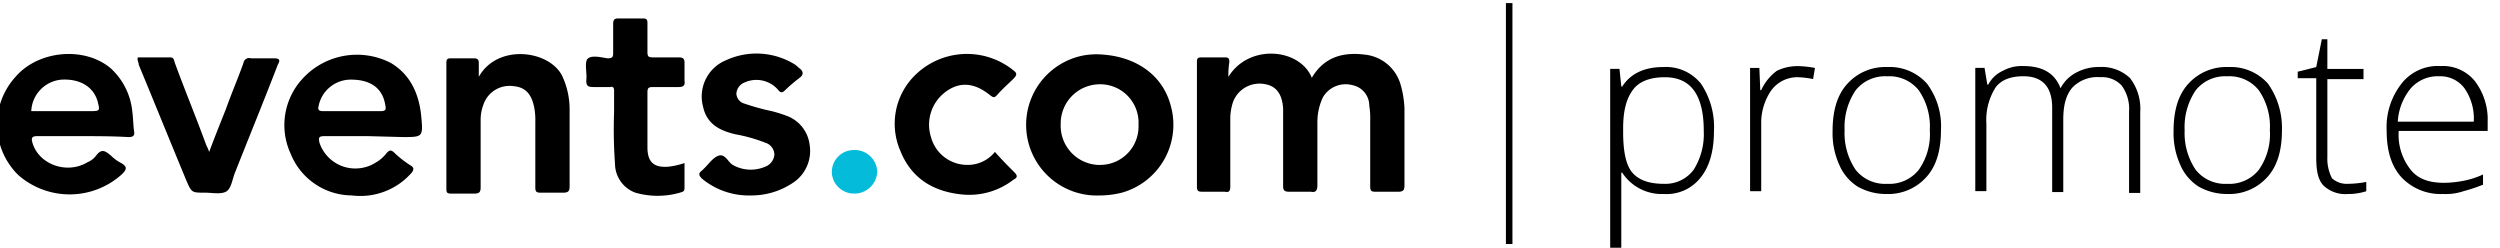 <svg xmlns="http://www.w3.org/2000/svg" xmlns:xlink="http://www.w3.org/1999/xlink" width="383" height="38" viewBox="0 0 383 38">
  <defs>
    <clipPath id="clip-path_prmt_fll">
      <rect id="Rettangolo_15628" data-name="Rettangolo 15628" width="383" height="38" transform="translate(0.407 -0.049)"/>
    </clipPath>
  </defs>
  <g id="PROMOTE" transform="translate(-0.407 0.049)">
    <g id="PROMOTE-2" data-name="PROMOTE" clip-path="url(#clip-path_prmt_fll)">
      <g id="Raggruppa_30276" transform="translate(-0.045 0.427)">
        <g id="Raggruppa_30271" transform="translate(0 2.354)">
          <path id="Tracciato_23548" d="M134.326,7.351c3.123-5.11,10.931-4.4,12.776.142,1.845-3.123,4.685-3.975,8.091-3.549a6.375,6.375,0,0,1,5.536,4.685,15.41,15.41,0,0,1,.568,3.549V23.96c0,.71-.142.994-.994.994H156.9c-.71,0-.852-.142-.852-.852V14.023a12.21,12.21,0,0,0-.142-2.271,3.2,3.2,0,0,0-2.555-3.123,4.031,4.031,0,0,0-4.543,1.845,8.892,8.892,0,0,0-.852,3.833V23.96c0,.852-.284,1.136-.994.994H143.7c-.71,0-.994-.142-.994-.852V12.177c-.142-2.271-1.136-3.407-2.7-3.691a4.331,4.331,0,0,0-4.968,2.7,8.038,8.038,0,0,0-.426,2.555V24.1c0,.71-.142.994-.852.852h-3.407c-.71,0-.852-.142-.852-.852V5.08c0-.568.142-.71.71-.71h3.549c.568,0,.71.142.71.71A11.476,11.476,0,0,0,134.326,7.351Z" transform="translate(54.32 1.592)"/>
          <path id="Tracciato_23549" d="M122.331,25.495a10.827,10.827,0,0,1-2.555-21.435,11.275,11.275,0,0,1,3.123-.142c5.394.426,9.227,3.407,10.363,7.949a10.8,10.8,0,0,1-7.524,13.2A14,14,0,0,1,122.331,25.495Zm5.962-10.931a5.879,5.879,0,0,0-5.678-6.1h-.284a6,6,0,0,0-5.962,5.962v.142a6.006,6.006,0,0,0,5.678,6.246h.284a5.878,5.878,0,0,0,5.962-5.82v-.426Z" transform="translate(46.583 1.619)"/>
          <path id="Tracciato_23550" d="M13.056,16.42H6.1c-.71,0-.852.284-.71.852.852,3.407,5.252,5.11,8.517,3.123a3.091,3.091,0,0,0,1.278-.994c.852-1.136,1.42-.71,2.271,0a6.3,6.3,0,0,0,1.562,1.136c.994.568.852.994.142,1.7a11.932,11.932,0,0,1-15.9.142A10.851,10.851,0,0,1,2.836,7.335C6.384,3.218,13.482,2.651,17.457,6.058a10.328,10.328,0,0,1,3.265,6.53c.142.994.142,2.129.284,3.123.142.71-.284.852-.852.852C17.741,16.42,15.328,16.42,13.056,16.42ZM5.249,12.588h9.227c1.278,0,1.278-.142.994-1.278C14.9,8.9,12.772,7.619,9.933,7.761a5.059,5.059,0,0,0-4.685,4.826Z" transform="translate(-0.008 1.608)"/>
          <path id="Tracciato_23551" d="M43.91,16.387H37.1c-.852,0-.852.284-.71.994a5.787,5.787,0,0,0,7.24,3.691A5.043,5.043,0,0,0,44.9,20.5a5.68,5.68,0,0,0,1.7-1.42c.568-.71.852-.568,1.42,0a15.5,15.5,0,0,0,2.413,1.845c.426.284.426.568.142.994a10.428,10.428,0,0,1-9.227,3.549,10.169,10.169,0,0,1-9.369-6.388A10.463,10.463,0,0,1,33.547,7.87a11.3,11.3,0,0,1,13.77-2.7c3.123,1.845,4.4,4.968,4.685,8.375.284,2.981.142,2.981-2.839,2.981Zm-2.555-3.833h4.4c.852,0,.852-.284.71-.994-.426-2.555-2.271-3.833-5.252-3.833a5.025,5.025,0,0,0-4.968,4.117c-.142.568.142.71.71.71Z" transform="translate(13.002 1.641)"/>
          <path id="Tracciato_23552" d="M53.468,7.33c2.839-5.11,10.789-4.117,12.776-.142a12.1,12.1,0,0,1,1.136,4.968V24.081c0,.71-.142.994-.994.994H62.979c-.71,0-.852-.142-.852-.852V14.286a10.744,10.744,0,0,0-.142-2.129c-.426-2.271-1.42-3.265-3.265-3.407a4.219,4.219,0,0,0-4.543,2.839,6.43,6.43,0,0,0-.426,2.271V24.223c0,.71-.142.994-.994.994H49.21c-.568,0-.71-.142-.71-.71V5.2c0-.568.142-.71.71-.71h3.549c.568,0,.71.284.71.71Z" transform="translate(20.336 1.613)"/>
          <path id="Tracciato_23553" d="M83.749,25.525a11.266,11.266,0,0,1-7.524-2.555c-.568-.568-.568-.852,0-1.278l.426-.426c.71-.71,1.278-1.562,2.129-1.845.994-.284,1.42.994,2.129,1.42a5.587,5.587,0,0,0,4.968.284,2.159,2.159,0,0,0,1.42-1.845,1.96,1.96,0,0,0-1.42-1.845,23.866,23.866,0,0,0-4.543-1.278c-2.413-.568-4.4-1.562-4.968-4.259a6,6,0,0,1,3.549-7.1,11.146,11.146,0,0,1,10.363.568,3.1,3.1,0,0,1,.71.568q1.278.852,0,1.7A24.713,24.713,0,0,0,89,9.342c-.426.426-.71.568-1.136,0a4.388,4.388,0,0,0-5.11-1.136,1.989,1.989,0,0,0-1.278,1.7,1.663,1.663,0,0,0,1.278,1.562,34.84,34.84,0,0,0,4.117,1.136,20.216,20.216,0,0,1,2.271.71,5.4,5.4,0,0,1,3.549,4.4A5.852,5.852,0,0,1,90,23.68,11.4,11.4,0,0,1,83.749,25.525Z" transform="translate(31.79 1.588)"/>
          <path id="Tracciato_23554" d="M15.212,4.2H20.18c.568,0,.568.426.71.852,1.562,4.259,3.265,8.375,4.826,12.634a6.921,6.921,0,0,1,.426.994c.852-2.271,1.7-4.4,2.555-6.53.852-2.413,1.845-4.685,2.7-7.1a.878.878,0,0,1,1.136-.71h3.549c.852,0,.994.284.568.994-2.129,5.536-4.4,11.073-6.53,16.467-.426.994-.568,2.555-1.42,2.981s-2.129.142-3.265.142c-1.987,0-1.987,0-2.839-1.987-2.413-5.82-4.826-11.782-7.24-17.6C15.354,4.91,15.07,4.626,15.212,4.2Z" transform="translate(6.354 1.762)"/>
          <path id="Tracciato_23555" d="M78.663,22.145v3.833c0,.568-.284.568-.71.71a12.35,12.35,0,0,1-6.814,0,4.745,4.745,0,0,1-3.123-4.4,74.285,74.285,0,0,1-.142-7.949V11.073c0-.426-.142-.71-.568-.568H64.751c-.852,0-1.136-.142-1.136-.994.142-1.136-.284-2.555.142-3.265.568-.71,2.129-.284,3.123-.142.852,0,.852-.284.852-.994V.852c0-.568.142-.852.71-.852h3.833c.568,0,.71.142.71.71v4.4c0,.71.142.852.852.852h3.975c.71,0,.852.284.852.852v2.7c.142.852-.284.994-.994.994H73.836c-.71,0-.852.142-.852.852v8.375c0,2.271.994,3.123,3.123,2.981A11.391,11.391,0,0,0,78.663,22.145Z" transform="translate(26.656 0)"/>
          <path id="Tracciato_23556" d="M112.236,18.837c.994,1.136,1.987,2.129,2.981,3.123.568.568.426.852-.142,1.136a11.05,11.05,0,0,1-7.808,2.271c-4.4-.426-7.808-2.413-9.511-6.672A10.419,10.419,0,0,1,99.886,7.2a11.332,11.332,0,0,1,15.189-.852c.568.426.568.71,0,1.278-.852.852-1.7,1.562-2.555,2.555-.426.426-.568.284-.994,0-2.413-1.987-4.685-2.129-6.814-.568a6.269,6.269,0,0,0-2.271,6.956,5.752,5.752,0,0,0,5.536,4.259A5.322,5.322,0,0,0,112.236,18.837Z" transform="translate(40.638 1.604)"/>
          <path id="Tracciato_23557" d="M93.507,14.2a3.453,3.453,0,0,1,3.549,3.265,3.486,3.486,0,0,1-3.549,3.407A3.409,3.409,0,0,1,90.1,17.752V17.61A3.363,3.363,0,0,1,93.507,14.2Z" transform="translate(37.79 5.955)" fill="#05bbda"/>
        </g>
        <g id="Raggruppa_26331" data-name="Raggruppa 26331" transform="translate(247.131 5.54)">
          <path id="Tracciato_120" data-name="Tracciato 120" d="M-10051.666-23846.352a7.222,7.222,0,0,1-6.389-3.266h-.141v11.5h-1.7v-27.4h1.42l.284,2.7h.141c1.278-1.988,3.408-2.98,6.247-2.98a6.864,6.864,0,0,1,5.819,2.555A11.868,11.868,0,0,1-10044-23856q0,4.682-2.13,7.238A6.6,6.6,0,0,1-10051.666-23846.352Zm0-1.559a5.4,5.4,0,0,0,4.543-2.133,10.267,10.267,0,0,0,1.561-5.961c0-5.535-1.988-8.234-5.963-8.234-2.129,0-3.833.57-4.826,1.848s-1.562,3.121-1.562,5.961v.57c0,2.98.426,5.109,1.42,6.246S-10053.938-23847.91-10051.666-23847.91Z" transform="translate(10059.899 23870.055)"/>
          <path id="Tracciato_121" data-name="Tracciato 121" d="M-10037.418-23865.9a15.778,15.778,0,0,1,2.555.281l-.285,1.7a14.077,14.077,0,0,0-2.412-.281,4.967,4.967,0,0,0-3.975,1.988,8.713,8.713,0,0,0-1.561,5.109v10.363h-1.705v-18.883h1.42l.141,3.41h.143a7.566,7.566,0,0,1,2.414-2.98A7.4,7.4,0,0,1-10037.418-23865.9Z" transform="translate(10066.235 23870.012)"/>
          <path id="Tracciato_122" data-name="Tracciato 122" d="M-10019.292-23856.148c0,3.125-.71,5.539-2.271,7.242a7.827,7.827,0,0,1-6.1,2.555,8.793,8.793,0,0,1-4.4-1.137,7.388,7.388,0,0,1-2.839-3.406,11.744,11.744,0,0,1-.994-5.109c0-3.125.71-5.539,2.271-7.242a7.839,7.839,0,0,1,6.1-2.555,7.628,7.628,0,0,1,6.1,2.555A10.859,10.859,0,0,1-10019.292-23856.148Zm-14.763,0a10.035,10.035,0,0,0,1.7,6.105,5.76,5.76,0,0,0,4.827,2.133,5.764,5.764,0,0,0,4.827-2.133,9.481,9.481,0,0,0,1.7-6.105,9.747,9.747,0,0,0-1.7-6.1,5.763,5.763,0,0,0-4.827-2.133,5.763,5.763,0,0,0-4.827,2.133A10.024,10.024,0,0,0-10034.055-23856.148Z" transform="translate(10069.969 23870.055)"/>
          <path id="Tracciato_123" data-name="Tracciato 123" d="M-9996.937-23846.6v-12.348a6.04,6.04,0,0,0-1.135-3.977,4.074,4.074,0,0,0-3.265-1.277,5.363,5.363,0,0,0-4.259,1.559c-.994,1.137-1.42,2.7-1.42,4.969v11.074h-1.7v-12.918c0-3.121-1.419-4.828-4.4-4.828q-2.982,0-4.259,1.7a9.267,9.267,0,0,0-1.42,5.539v10.363h-1.7v-18.883h1.419l.426,2.559h.142a4.723,4.723,0,0,1,2.271-2.129,5.933,5.933,0,0,1,3.123-.711c2.98,0,4.827,1.137,5.679,3.406h0a5.618,5.618,0,0,1,2.413-2.41,7.264,7.264,0,0,1,3.549-.852,6.325,6.325,0,0,1,4.685,1.7,7.722,7.722,0,0,1,1.561,5.25v12.348h-1.7Z" transform="translate(10076.43 23870.012)"/>
          <path id="Tracciato_124" data-name="Tracciato 124" d="M-9982.492-23856.148c0,3.125-.71,5.539-2.271,7.242a7.828,7.828,0,0,1-6.1,2.555,8.792,8.792,0,0,1-4.4-1.137,7.388,7.388,0,0,1-2.839-3.406,11.744,11.744,0,0,1-.994-5.109c0-3.125.71-5.539,2.271-7.242a7.839,7.839,0,0,1,6.1-2.555,7.628,7.628,0,0,1,6.1,2.555A11.724,11.724,0,0,1-9982.492-23856.148Zm-14.905,0a10.035,10.035,0,0,0,1.7,6.105,5.76,5.76,0,0,0,4.826,2.133,5.763,5.763,0,0,0,4.827-2.133,9.475,9.475,0,0,0,1.7-6.105,9.741,9.741,0,0,0-1.7-6.1,5.76,5.76,0,0,0-4.827-2.133,5.762,5.762,0,0,0-4.826,2.133A10.031,10.031,0,0,0-9997.4-23856.148Z" transform="translate(10085.408 23870.055)"/>
          <path id="Tracciato_125" data-name="Tracciato 125" d="M-9978.034-23846.654a16.082,16.082,0,0,0,2.839-.285v1.422a9.232,9.232,0,0,1-2.839.426,4.849,4.849,0,0,1-3.69-1.277c-.852-.852-1.136-2.273-1.136-4.262v-12.207h-2.839v-.992l2.839-.711.852-4.258h.851v4.543h5.537v1.559h-5.537v11.926a6.543,6.543,0,0,0,.71,3.266A3.364,3.364,0,0,0-9978.034-23846.654Z" transform="translate(10091.03 23868.799)"/>
          <path id="Tracciato_126" data-name="Tracciato 126" d="M-9967.441-23846.311a8.24,8.24,0,0,1-6.389-2.555c-1.561-1.7-2.27-4.117-2.27-7.1a10.8,10.8,0,0,1,2.27-7.242,7.043,7.043,0,0,1,5.963-2.7,6.313,6.313,0,0,1,5.252,2.27,9.672,9.672,0,0,1,1.988,6.246v1.422h-13.627a8.582,8.582,0,0,0,1.846,5.961c1.135,1.418,2.84,1.988,5.109,1.988a16.094,16.094,0,0,0,2.84-.285,12.813,12.813,0,0,0,3.123-.992v1.563a24.788,24.788,0,0,1-2.98.992A8.292,8.292,0,0,1-9967.441-23846.311Zm-.568-18.031a5.5,5.5,0,0,0-4.4,1.848,8.858,8.858,0,0,0-1.988,5.109h11.641a8.093,8.093,0,0,0-1.418-5.109A4.585,4.585,0,0,0-9968.01-23864.342Z" transform="translate(10095.058 23870.012)"/>
        </g>
        <line id="Linea_2388" y2="36.908" transform="translate(231.658)" fill="none" stroke="#000" stroke-width="1"/>
      </g>
    </g>
  </g>
</svg>